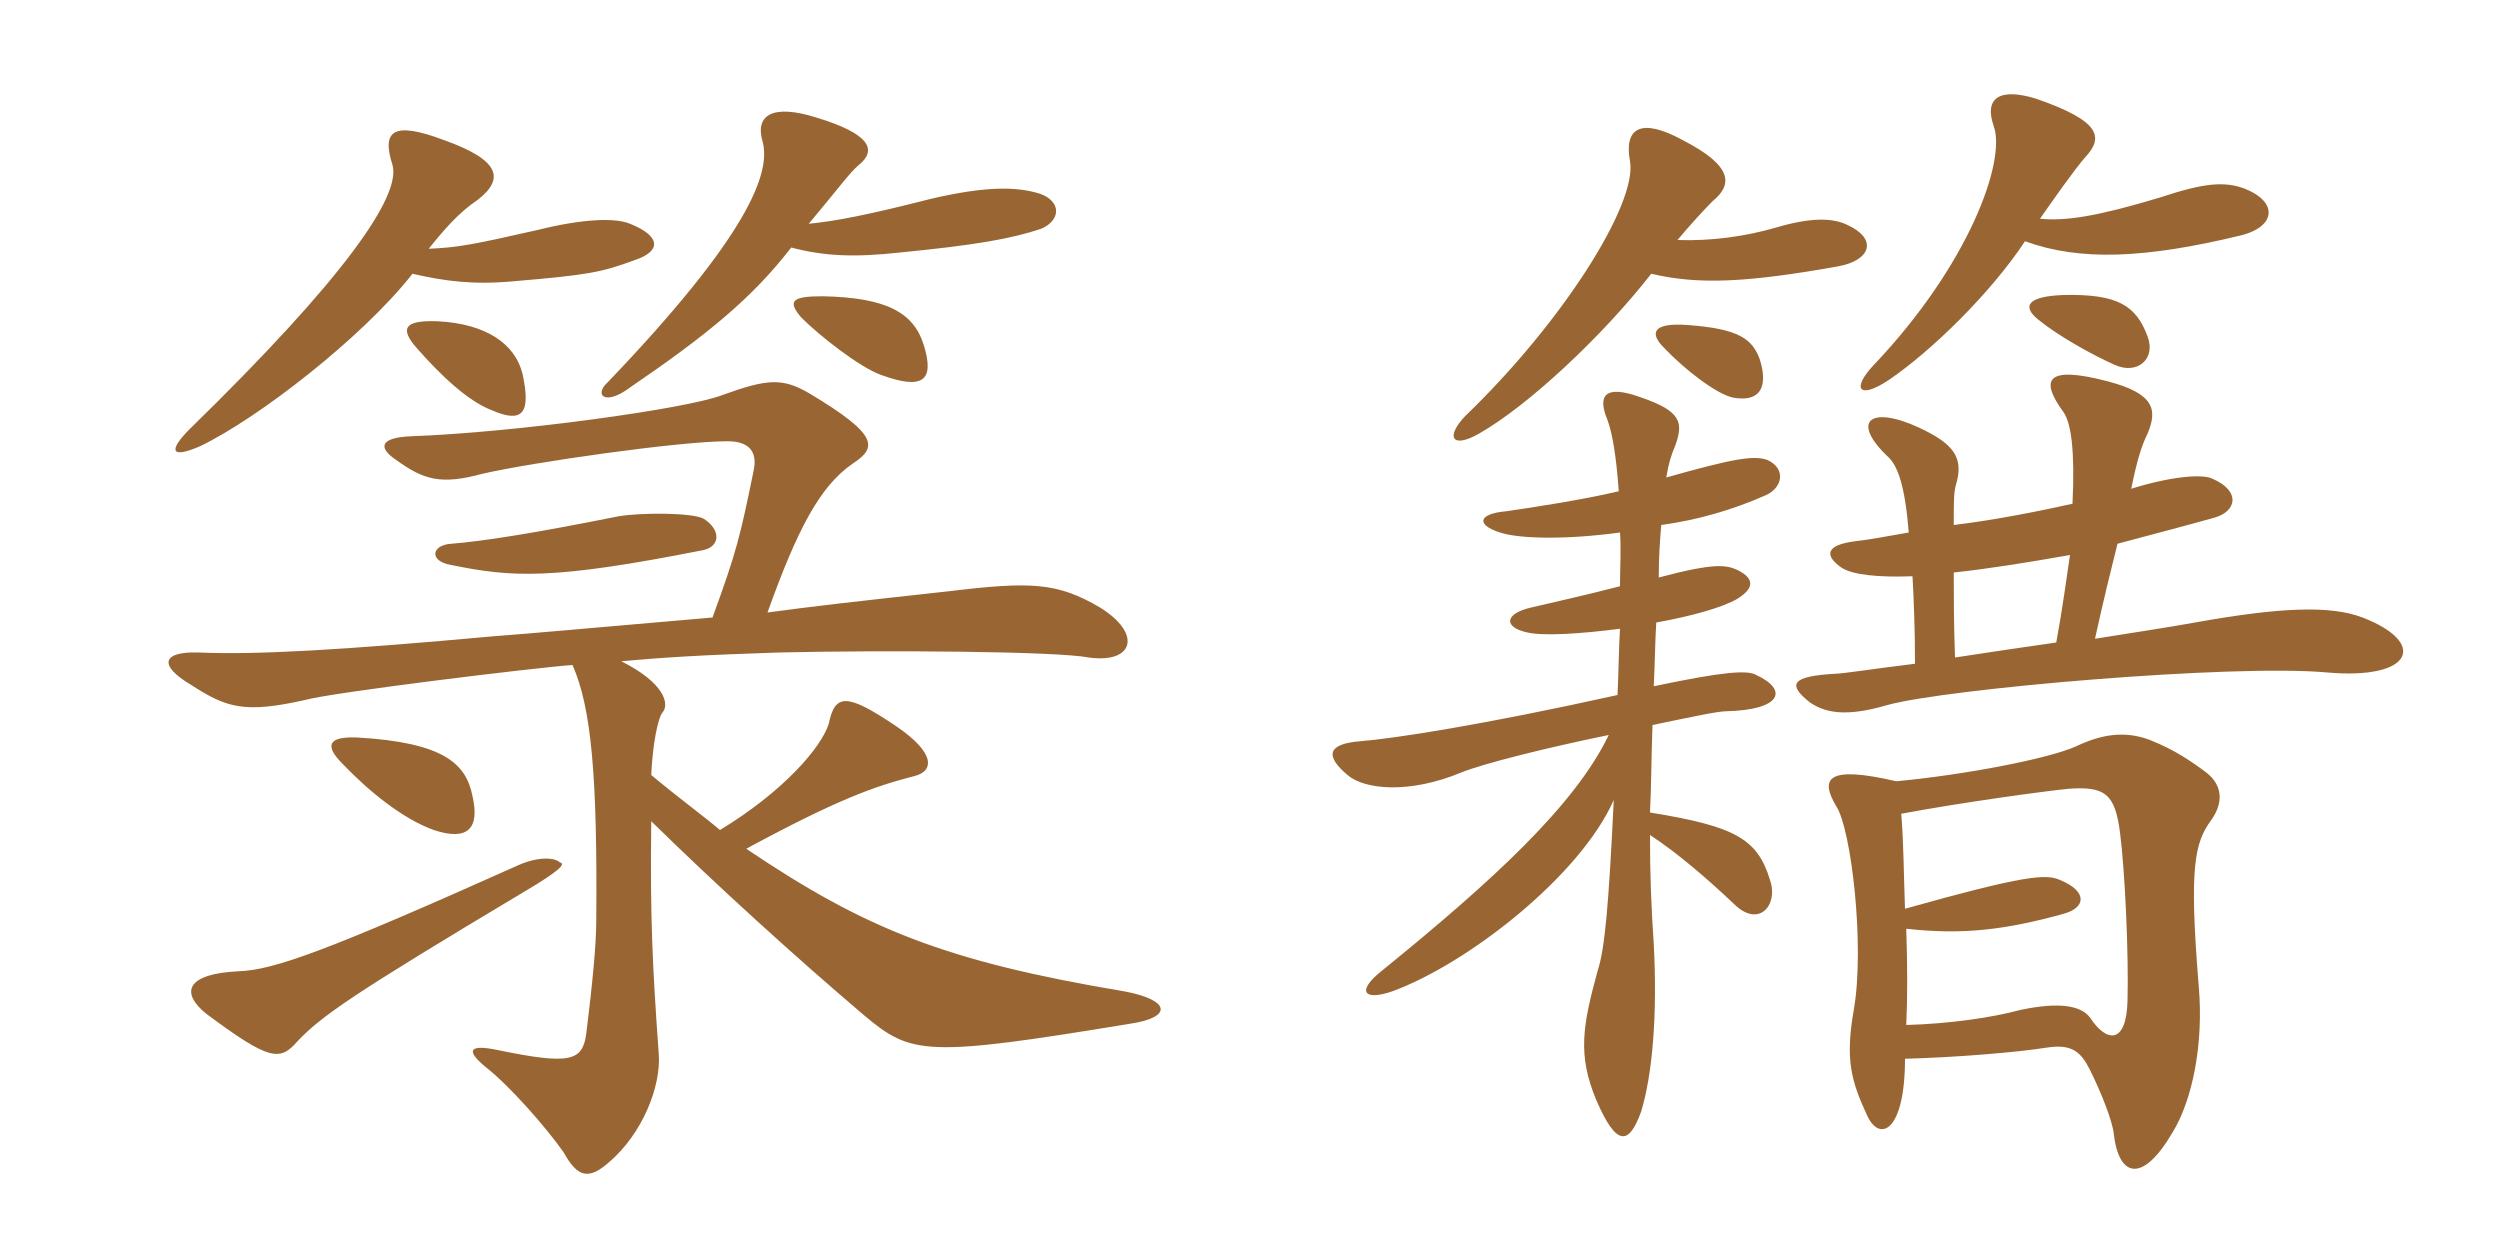 <svg xmlns="http://www.w3.org/2000/svg" xmlns:xlink="http://www.w3.org/1999/xlink" width="300" height="150"><path fill="#996633" padding="10" d="M67.20 103.50C66.60 102.90 64.65 102.75 62.25 103.80C39.15 114.15 32.85 116.40 28.65 116.55C22.35 116.85 21.60 119.10 24.75 121.65C32.40 127.35 33.60 127.35 35.70 124.95C38.55 121.95 42.15 119.40 63 106.95C67.05 104.55 67.95 103.65 67.20 103.50ZM56.70 95.55C55.95 91.65 53.25 89.10 42.90 88.50C39.45 88.35 38.85 89.40 41.10 91.65C44.25 94.95 48.30 98.25 52.05 99.60C56.10 100.95 57.60 99.45 56.70 95.55ZM85.50 74.10C69.90 75.45 63.30 76.05 59.25 76.35C41.10 78 30.75 78.60 23.85 78.30C19.50 78.15 18.90 79.80 22.95 82.20C27.15 84.90 29.25 85.65 36.60 84C39.75 83.10 64.35 80.10 68.70 79.80C70.95 84.90 71.70 93 71.55 110.55C71.55 113.25 71.10 118.05 70.35 124.05C69.90 127.35 68.40 127.80 59.70 126C56.10 125.25 55.95 126.15 58.35 128.10C61.20 130.35 65.55 135.30 67.65 138.30C69.30 141.30 70.65 141.60 73.05 139.50C77.10 136.05 79.35 130.35 79.05 126.45C78.30 116.10 78 109.95 78.15 98.55C86.10 106.35 95.70 115.05 103.65 121.80C109.35 126.60 111 126.90 135.60 122.85C140.70 122.10 140.55 120 134.85 118.95C113.40 115.35 103.80 111.45 89.55 101.85C100.65 95.85 105 94.35 109.65 93.15C112.20 92.55 112.20 90.30 107.55 87.15C101.55 83.10 100.20 83.25 99.45 86.85C98.55 89.70 94.05 94.95 86.40 99.60C84.45 97.95 81 95.40 78.15 93C78.30 89.55 78.90 86.25 79.50 85.50C80.40 84.45 79.65 81.90 74.55 79.35C79.50 78.90 84.15 78.60 93.45 78.30C106.05 78 126.90 78.15 130.65 78.90C136.05 79.65 137.10 76.05 132 72.90C126.90 69.90 123.75 69.75 113.85 70.95C101.55 72.30 97.65 72.75 92.10 73.50C95.70 63.45 98.40 58.35 102.30 55.65C105.30 53.70 105.45 52.20 97.20 47.25C93.90 45.30 92.10 45.45 86.70 47.40C82.50 49.05 61.80 51.90 49.35 52.35C45.60 52.50 45.30 53.70 47.55 55.20C50.85 57.60 52.95 58.20 57.90 56.85C63.75 55.50 81.45 52.95 87.30 52.95C89.85 52.95 90.90 54.15 90.45 56.40C88.80 64.50 88.35 66.30 85.50 74.10ZM84.45 66C86.40 65.55 86.55 63.60 84.45 62.25C83.10 61.50 76.95 61.50 74.25 61.95C63.75 64.05 57.90 64.95 54.15 65.25C51.75 65.40 51.45 67.35 54.15 67.80C61.50 69.30 66.30 69.60 84.45 66ZM62.70 44.85C61.80 41.25 58.35 38.85 52.50 38.55C48.45 38.40 48 39.45 49.95 41.70C53.10 45.30 56.25 48.15 58.95 49.20C62.70 50.85 63.75 49.65 62.70 44.85ZM110.85 41.40C109.65 37.50 106.35 35.70 98.70 35.55C94.95 35.55 94.50 36.15 96.15 38.10C98.40 40.35 103.20 44.10 105.75 45C110.70 46.80 112.20 45.75 110.85 41.40ZM51.45 29.85C53.25 27.60 55.05 25.50 57.30 24C60.60 21.45 60 19.20 53.25 16.80C47.25 14.55 45.75 15.60 47.10 19.80C48.15 23.55 41.25 33.45 22.80 51.45C20.10 54.15 20.55 55.05 24 53.55C30.90 50.25 43.50 40.50 49.50 32.85C53.40 33.75 56.85 34.20 61.65 33.75C70.50 33 72.15 32.70 76.20 31.20C79.35 30.15 79.35 28.35 75.60 26.85C73.80 26.10 69.90 26.25 64.50 27.60C56.55 29.40 54.90 29.70 51.45 29.85ZM97.05 26.85C100.95 22.20 101.85 20.85 103.05 19.80C105.30 18 104.40 16.05 97.95 14.10C92.70 12.45 90.60 13.80 91.50 16.95C92.55 20.70 89.85 28.20 72.90 45.90C71.25 47.40 72.60 48.75 75.60 46.50C85.05 40.05 90.30 35.70 94.95 29.70C98.85 30.75 102.60 30.90 108 30.30C117.15 29.40 121.35 28.65 124.95 27.45C127.35 26.40 127.35 24.15 124.80 23.25C121.95 22.35 118.20 22.35 111.75 23.85C104.10 25.80 100.20 26.55 97.05 26.85ZM269.40 22.65C267 21.75 264.60 21.90 259.20 23.70C251.70 25.95 247.95 26.55 244.80 26.25C246.15 24.30 249 20.25 250.20 18.90C252.45 16.50 252.15 14.55 244.35 11.85C240 10.50 238.05 11.70 239.25 15.15C240.75 19.35 236.25 31.80 224.85 43.80C222.15 46.65 223.05 48 226.65 45.60C231.75 42.15 238.95 35.10 243 28.95C249.60 31.35 257.40 31.05 269.10 28.20C273 27.15 273.45 24.30 269.40 22.65ZM221.70 27C219.90 26.10 217.20 26.10 213.15 27.30C209.55 28.35 205.35 28.95 201.30 28.80C202.80 27 204.60 25.05 205.50 24.15C207.90 22.20 208.05 19.95 201.90 16.80C196.95 14.10 194.85 15.30 195.60 19.35C196.50 24.45 187.50 38.70 175.80 49.95C173.40 52.50 174.30 53.85 177.45 52.05C183.30 48.75 192.30 40.35 198.15 32.85C203.85 34.20 209.70 33.90 220.65 31.95C224.55 31.20 225.30 28.65 221.70 27ZM257.70 40.35C256.35 36.75 254.25 35.25 247.65 35.40C243.30 35.55 242.55 36.75 244.65 38.40C247.05 40.35 251.10 42.60 253.80 43.80C256.50 45 258.75 43.05 257.70 40.35ZM211.20 43.20C210.30 40.65 208.65 39.45 202.50 39C198.45 38.70 197.85 39.90 199.65 41.70C202.20 44.40 205.95 47.25 207.90 47.70C211.05 48.30 212.25 46.65 211.20 43.20ZM283.50 74.10C279.60 72.60 273.45 72.90 263.40 74.70C260.10 75.30 256.05 75.90 251.40 76.65C252.45 71.85 253.35 68.25 254.10 65.25C258 64.20 262.05 63.15 265.80 62.10C268.35 61.35 268.95 58.95 265.50 57.45C264.30 56.85 260.55 57.15 255.75 58.65C256.50 54.90 257.10 53.25 257.70 52.05C258.90 49.20 258.60 47.25 252.90 45.75C245.40 43.80 244.80 45.60 247.65 49.50C248.55 50.85 249 54.15 248.70 60.45C244.65 61.35 239.40 62.40 234.45 63C234.45 60.15 234.45 58.95 234.75 58.05C235.65 54.90 234.45 53.25 230.25 51.30C224.40 48.60 222 50.55 226.65 54.90C227.70 55.95 228.60 58.20 229.05 63.90C226.50 64.35 224.10 64.80 222.60 64.95C219.15 65.40 218.85 66.60 220.95 68.10C222.30 69 225.45 69.30 229.50 69.15C229.65 71.85 229.80 75.45 229.80 79.65C224.85 80.25 221.10 80.85 220.20 80.85C215.10 81.15 214.35 82.05 217.20 84.30C219 85.50 221.40 86.10 226.50 84.60C233.55 82.65 268.05 79.65 279.30 80.70C289.65 81.60 291.30 77.10 283.50 74.10ZM212.40 105.60C210.90 100.65 208.20 99.15 198 97.50C198.15 94.65 198.15 91.20 198.30 87C202.65 86.10 206.10 85.35 207.15 85.35C213.75 85.20 214.65 82.80 210.75 81C209.70 80.40 207 80.55 198.45 82.35C198.60 79.50 198.60 77.10 198.75 74.70C202.95 73.95 206.70 72.90 208.50 71.85C210.15 70.80 210.90 69.60 208.50 68.40C207.15 67.80 205.80 67.50 199.05 69.30C199.05 66.75 199.20 64.80 199.35 63C203.70 62.40 207.90 61.20 211.95 59.40C213.90 58.50 214.35 56.25 212.10 55.20C210.45 54.60 207.90 55.05 199.95 57.30C200.25 55.50 200.55 54.60 201 53.55C202.05 50.70 201.75 49.35 196.95 47.70C192.45 46.05 191.70 47.55 192.90 50.40C193.50 52.05 193.95 54.75 194.25 58.95C189.90 60 182.85 61.05 180.75 61.35C177.30 61.65 177.15 63 180 63.90C182.25 64.65 187.80 64.80 194.40 63.90C194.55 65.85 194.40 68.10 194.40 70.35C190.35 71.40 186.30 72.30 183.75 72.90C180.45 73.65 180.45 75.30 183.30 75.90C185.25 76.35 189.75 76.05 194.40 75.45C194.25 77.70 194.25 80.40 194.10 83.40C177.90 87 167.10 88.65 163.20 88.95C159.45 89.25 158.85 90.60 161.70 93C163.80 94.80 169.20 95.25 175.35 92.70C177.90 91.65 185.70 89.70 193.05 88.20C189 96.60 179.25 105.60 165.75 116.55C162.75 118.95 163.65 120.15 167.10 118.95C176.10 115.65 189.60 105.15 193.65 96C193.05 108.45 192.60 113.85 191.70 116.55C189.90 123.15 189.30 126.60 191.55 132C193.95 137.55 195.45 137.55 196.95 133.35C198.30 128.85 198.90 121.80 198.45 113.25C198.15 108.75 198 105.30 198 100.20C201.45 102.45 205.20 105.75 208.05 108.45C211.05 111.45 213.45 108.60 212.40 105.60ZM265.35 98.40C266.85 96.30 266.70 94.20 264.75 92.70C262.95 91.35 261 90 258 88.80C254.85 87.60 252 88.20 249.15 89.55C245.85 91.05 235.65 93 227.55 93.75C219.15 91.80 218.40 93.45 220.35 96.75C222.15 99.45 223.80 113.55 222.45 121.20C221.40 127.20 222.15 129.75 224.10 133.95C225.60 137.10 228.60 135.75 228.60 127.05C234.45 126.90 241.95 126.30 245.70 125.70C248.70 125.25 249.75 126.30 250.80 128.40C252.15 131.10 253.50 134.55 253.65 136.05C254.25 141.30 257.10 142.05 260.70 135.90C263.10 132 264.45 125.25 263.85 118.35C262.65 103.80 263.40 101.10 265.35 98.40ZM248.40 66.60C247.95 69.60 247.50 73.05 246.75 77.10C242.55 77.70 238.50 78.30 234.60 78.90C234.45 74.70 234.45 71.25 234.45 68.70C238.65 68.25 243.30 67.50 248.40 66.60ZM255.30 120.15C255.15 125.40 252.75 125.10 250.80 122.10C249.75 120.75 247.35 120.15 242.40 121.20C239.10 122.10 234 122.85 228.75 123C228.90 120 228.90 115.80 228.75 111.45C235.50 112.20 240.60 111.60 247.65 109.65C250.35 108.90 250.50 106.95 247.20 105.60C245.55 104.85 243 105 228.60 109.05C228.45 105.30 228.45 101.25 228.15 97.65C235.35 96.30 245.25 94.95 248.25 94.65C252.60 94.35 253.80 95.25 254.40 99.90C255 104.55 255.45 114.45 255.30 120.15Z"/></svg>